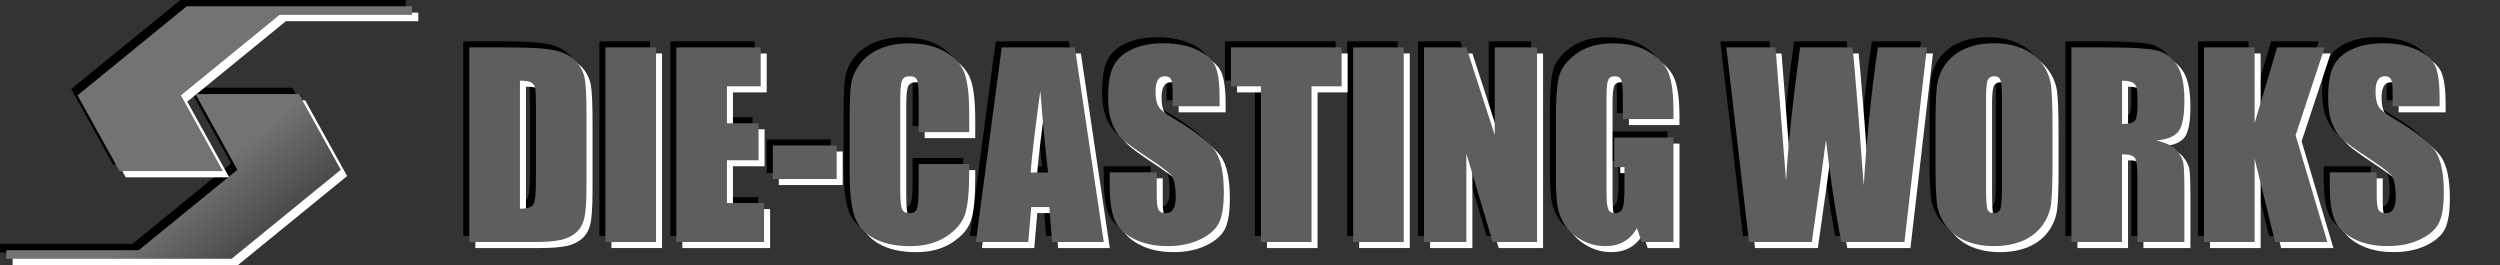 <?xml version="1.0" encoding="UTF-8"?>
<svg id="_レイヤー_2" data-name="レイヤー 2" xmlns="http://www.w3.org/2000/svg" xmlns:xlink="http://www.w3.org/1999/xlink" viewBox="0 0 830 88">
  <rect x="0" y="0" width="830" height="88" fill="#333333" stroke="none"/>
  <defs>
    <style>
      .cls-1 {
        fill: #fff;
      }

      .cls-2 {
        fill: url(#_名称未設定グラデーション_170);
      }

      .cls-3 {
        fill: #5e5e5e;
      }
    </style>
    <linearGradient id="_名称未設定グラデーション_170" data-name="名称未設定グラデーション 170" x1="45.3" y1="15.23" x2="93.58" y2="72.77" gradientUnits="userSpaceOnUse">
      <stop offset=".64" stop-color="#737373"/>
      <stop offset="1" stop-color="#4a4a4a"/>
    </linearGradient>
  </defs>
  <g>
    <path d="M153.82,13.74h12.57c8.11,0,13.6.37,16.46,1.12,2.86.75,5.03,1.97,6.52,3.67s2.42,3.6,2.79,5.69c.37,2.09.56,6.19.56,12.31v22.63c0,5.8-.27,9.68-.82,11.63-.55,1.96-1.5,3.49-2.85,4.59-1.36,1.1-3.03,1.88-5.03,2.31-2,.44-5,.66-9.02.66h-21.19V13.74ZM170.62,24.79v42.5c2.42,0,3.91-.49,4.47-1.46.56-.97.84-3.61.84-7.92v-25.1c0-2.93-.09-4.8-.28-5.63-.19-.83-.61-1.43-1.28-1.82-.67-.39-1.92-.58-3.75-.58Z"/>
    <path d="M215.8,13.74v64.61h-16.8V13.74h16.8Z"/>
    <path d="M222.54,13.74h28.01v12.93h-11.21v12.25h10.5v12.29h-10.5v14.21h12.33v12.93h-29.13V13.74Z"/>
    <path d="M275.77,46.3v11.13h-21.19v-11.13h21.19Z"/>
    <path d="M319.79,41.87h-16.8v-11.23c0-3.26-.18-5.3-.54-6.11s-1.15-1.21-2.38-1.21c-1.38,0-2.26.49-2.63,1.48-.37.98-.56,3.11-.56,6.38v30.01c0,3.14.19,5.19.56,6.15.37.96,1.21,1.44,2.51,1.44s2.07-.48,2.45-1.44c.38-.96.58-3.21.58-6.76v-8.12h16.8v2.52c0,6.69-.47,11.43-1.42,14.23-.94,2.8-3.03,5.25-6.26,7.35-3.23,2.1-7.22,3.16-11.95,3.16s-8.98-.89-12.17-2.67c-3.19-1.78-5.31-4.25-6.34-7.4-1.04-3.15-1.56-7.89-1.56-14.23v-18.88c0-4.65.16-8.15.48-10.47.32-2.33,1.27-4.57,2.85-6.72s3.78-3.85,6.58-5.09c2.81-1.24,6.03-1.86,9.68-1.86,4.95,0,9.03.96,12.25,2.87,3.22,1.91,5.33,4.3,6.34,7.15,1.01,2.86,1.52,7.3,1.52,13.33v6.14Z"/>
    <path d="M354.85,13.74l9.61,64.61h-17.17l-.9-11.61h-6.01l-1.01,11.61h-17.37l8.57-64.61h24.28ZM345.95,55.28c-.85-7.32-1.7-16.36-2.56-27.13-1.71,12.37-2.79,21.42-3.22,27.13h5.78Z"/>
    <path d="M402.91,33.29h-15.6v-4.79c0-2.24-.2-3.66-.6-4.27-.4-.61-1.06-.92-2-.92-1.01,0-1.78.41-2.29,1.24s-.78,2.08-.78,3.75c0,2.16.29,3.78.88,4.87.56,1.09,2.14,2.41,4.75,3.95,7.48,4.44,12.19,8.08,14.13,10.93s2.91,7.44,2.91,13.77c0,4.6-.54,7.99-1.62,10.18-1.08,2.18-3.16,4.01-6.25,5.49-3.09,1.48-6.68,2.21-10.77,2.21-4.5,0-8.33-.85-11.51-2.55s-5.26-3.87-6.25-6.5c-.98-2.63-1.48-6.37-1.48-11.21v-4.23h15.6v7.86c0,2.42.22,3.98.66,4.67.44.69,1.22,1.04,2.33,1.04s1.95-.44,2.49-1.32c.54-.88.82-2.18.82-3.91,0-3.8-.52-6.29-1.56-7.46-1.06-1.17-3.69-3.13-7.86-5.87-4.18-2.77-6.94-4.78-8.3-6.03-1.36-1.25-2.48-2.98-3.37-5.19-.89-2.21-1.34-5.03-1.34-8.46,0-4.95.63-8.57,1.9-10.86,1.26-2.29,3.31-4.08,6.13-5.37,2.82-1.29,6.22-1.94,10.22-1.94,4.36,0,8.08.71,11.15,2.12,3.07,1.41,5.11,3.19,6.11,5.33,1,2.14,1.5,5.78,1.5,10.91v2.55Z"/>
    <path d="M443.41,13.74v12.93h-9.98v51.68h-16.8V26.67h-9.94v-12.93h36.71Z"/>
    <path d="M464.04,13.74v64.61h-16.8V13.74h16.8Z"/>
    <path d="M508.3,13.74v64.61h-14.73l-8.74-29.37v29.37h-14.05V13.74h14.05l9.42,29.09V13.74h14.05Z"/>
    <path d="M553.59,37.52h-16.8v-5.87c0-3.7-.16-6.01-.48-6.94-.32-.93-1.08-1.4-2.27-1.4-1.04,0-1.74.4-2.12,1.2-.37.8-.56,2.85-.56,6.15v31.01c0,2.9.19,4.81.56,5.73.37.92,1.12,1.38,2.24,1.38,1.22,0,2.05-.52,2.49-1.56.44-1.04.66-3.06.66-6.07v-7.66h-3.39v-9.82h19.67v34.68h-10.56l-1.55-4.63c-1.14,2-2.59,3.49-4.33,4.49s-3.8,1.5-6.17,1.5c-2.82,0-5.47-.68-7.93-2.05-2.46-1.37-4.33-3.07-5.61-5.09s-2.08-4.14-2.4-6.37c-.32-2.22-.48-5.55-.48-10v-19.19c0-6.17.33-10.66,1-13.45.66-2.79,2.57-5.35,5.73-7.68,3.15-2.33,7.23-3.49,12.23-3.49s9,1.01,12.25,3.03c3.25,2.02,5.36,4.42,6.34,7.2.98,2.78,1.48,6.82,1.48,12.11v2.79Z"/>
    <path d="M637.75,13.74l-7.48,64.61h-20.97c-1.92-9.93-3.62-21.22-5.08-33.88-.67,5.43-2.23,16.72-4.69,33.88h-20.86l-7.52-64.61h16.32l1.78,22.54,1.72,21.79c.62-11.28,2.17-26.06,4.65-44.33h17.45c.23,1.89.84,8.99,1.83,21.31l1.86,24.58c.96-15.64,2.52-30.94,4.69-45.89h16.32Z"/>
    <path d="M679.45,51.57c0,6.49-.15,11.09-.46,13.79-.31,2.7-1.26,5.17-2.87,7.4-1.61,2.24-3.79,3.95-6.53,5.15-2.74,1.2-5.93,1.79-9.58,1.79s-6.56-.57-9.32-1.7c-2.75-1.13-4.97-2.83-6.64-5.09s-2.67-4.72-2.99-7.38c-.32-2.66-.48-7.32-.48-13.97v-11.05c0-6.49.15-11.09.46-13.79s1.26-5.17,2.87-7.4c1.61-2.24,3.78-3.95,6.52-5.15s5.93-1.8,9.58-1.8,6.56.57,9.32,1.7c2.75,1.13,4.97,2.83,6.64,5.09,1.68,2.26,2.67,4.72,2.99,7.38.32,2.66.48,7.32.48,13.97v11.05ZM662.65,30.34c0-3.01-.17-4.93-.5-5.77-.33-.84-1.02-1.26-2.06-1.26-.88,0-1.55.34-2.02,1.02-.46.68-.7,2.68-.7,6.01v30.17c0,3.75.15,6.07.46,6.94s1.02,1.32,2.13,1.32,1.88-.5,2.2-1.52c.32-1.01.48-3.42.48-7.22v-29.69Z"/>
    <path d="M685.72,13.74h11.89c7.93,0,13.29.31,16.1.92,2.81.61,5.09,2.17,6.86,4.69,1.77,2.51,2.65,6.52,2.65,12.03,0,5.03-.63,8.41-1.88,10.14-1.25,1.73-3.71,2.77-7.38,3.11,3.33.83,5.56,1.93,6.7,3.31,1.14,1.38,1.86,2.65,2.14,3.81.28,1.16.42,4.34.42,9.56v17.04h-15.6v-21.47c0-3.46-.27-5.6-.82-6.42-.55-.82-1.98-1.24-4.29-1.24v29.13h-16.8V13.74ZM702.52,24.79v14.37c1.89,0,3.21-.26,3.97-.78.76-.52,1.14-2.2,1.14-5.05v-3.55c0-2.05-.37-3.39-1.1-4.03s-2.07-.96-4.01-.96Z"/>
    <path d="M769.78,13.74l-9.64,29.17,10.55,35.44h-17.36l-6.8-27.69v27.69h-16.8V13.74h16.8v25.1l7.48-25.1h15.76Z"/>
    <path d="M807.95,33.29h-15.6v-4.79c0-2.24-.2-3.66-.6-4.27-.4-.61-1.06-.92-2-.92-1.01,0-1.78.41-2.29,1.24s-.78,2.08-.78,3.75c0,2.16.29,3.78.88,4.87.56,1.09,2.14,2.41,4.75,3.95,7.48,4.44,12.19,8.08,14.13,10.93s2.91,7.44,2.91,13.77c0,4.6-.54,7.99-1.62,10.18-1.08,2.18-3.16,4.01-6.25,5.49-3.09,1.48-6.68,2.21-10.77,2.21-4.5,0-8.33-.85-11.51-2.55s-5.26-3.87-6.25-6.5c-.98-2.63-1.48-6.37-1.48-11.21v-4.23h15.6v7.86c0,2.42.22,3.98.66,4.67.44.69,1.22,1.04,2.33,1.04s1.95-.44,2.49-1.32c.54-.88.82-2.18.82-3.91,0-3.8-.52-6.29-1.56-7.46-1.06-1.17-3.69-3.13-7.86-5.87-4.18-2.77-6.94-4.78-8.3-6.03-1.36-1.25-2.48-2.98-3.37-5.19-.89-2.21-1.34-5.03-1.34-8.46,0-4.95.63-8.57,1.9-10.86,1.26-2.29,3.31-4.08,6.13-5.37,2.82-1.29,6.22-1.94,10.22-1.94,4.36,0,8.08.71,11.15,2.12,3.07,1.41,5.11,3.19,6.11,5.33,1,2.14,1.5,5.78,1.5,10.91v2.55Z"/>
  </g>
  <g>
    <path class="cls-1" d="M157.82,17.74h12.57c8.11,0,13.6.37,16.46,1.12,2.86.75,5.03,1.97,6.52,3.67s2.42,3.6,2.79,5.69c.37,2.09.56,6.19.56,12.31v22.63c0,5.8-.27,9.68-.82,11.63-.55,1.96-1.5,3.49-2.85,4.59-1.36,1.1-3.03,1.88-5.03,2.31-2,.44-5,.66-9.02.66h-21.19V17.74ZM174.62,28.79v42.5c2.42,0,3.91-.49,4.47-1.46.56-.97.84-3.61.84-7.92v-25.1c0-2.93-.09-4.8-.28-5.63-.19-.83-.61-1.43-1.28-1.82-.67-.39-1.92-.58-3.75-.58Z"/>
    <path class="cls-1" d="M219.8,17.74v64.61h-16.8V17.74h16.8Z"/>
    <path class="cls-1" d="M226.54,17.74h28.01v12.93h-11.21v12.25h10.5v12.29h-10.5v14.21h12.33v12.93h-29.13V17.74Z"/>
    <path class="cls-1" d="M279.77,50.3v11.13h-21.19v-11.13h21.19Z"/>
    <path class="cls-1" d="M323.79,45.87h-16.8v-11.23c0-3.26-.18-5.3-.54-6.11s-1.15-1.21-2.38-1.21c-1.38,0-2.26.49-2.63,1.48-.37.98-.56,3.11-.56,6.38v30.01c0,3.14.19,5.19.56,6.15.37.96,1.21,1.44,2.51,1.44s2.07-.48,2.45-1.44c.38-.96.58-3.21.58-6.76v-8.12h16.8v2.52c0,6.69-.47,11.43-1.42,14.23-.94,2.8-3.03,5.25-6.26,7.35-3.23,2.1-7.22,3.16-11.95,3.16s-8.98-.89-12.17-2.67c-3.19-1.78-5.31-4.25-6.34-7.4-1.04-3.15-1.56-7.89-1.56-14.23v-18.88c0-4.65.16-8.15.48-10.47.32-2.33,1.27-4.57,2.85-6.72s3.78-3.85,6.58-5.09c2.81-1.24,6.03-1.86,9.68-1.86,4.95,0,9.03.96,12.25,2.87,3.22,1.91,5.33,4.3,6.34,7.15,1.01,2.86,1.52,7.3,1.52,13.33v6.14Z"/>
    <path class="cls-1" d="M358.85,17.74l9.61,64.61h-17.17l-.9-11.61h-6.01l-1.01,11.61h-17.37l8.57-64.61h24.28ZM349.95,59.28c-.85-7.32-1.7-16.36-2.56-27.13-1.71,12.37-2.79,21.42-3.22,27.13h5.78Z"/>
    <path class="cls-1" d="M406.91,37.29h-15.6v-4.79c0-2.24-.2-3.66-.6-4.27-.4-.61-1.06-.92-2-.92-1.01,0-1.78.41-2.29,1.24s-.78,2.08-.78,3.75c0,2.16.29,3.78.88,4.87.56,1.09,2.14,2.41,4.75,3.95,7.48,4.44,12.19,8.08,14.13,10.93s2.91,7.44,2.91,13.77c0,4.6-.54,7.99-1.62,10.18-1.08,2.18-3.16,4.01-6.25,5.49-3.09,1.48-6.68,2.21-10.77,2.21-4.5,0-8.33-.85-11.51-2.55s-5.26-3.87-6.25-6.5c-.98-2.63-1.48-6.37-1.48-11.21v-4.23h15.6v7.86c0,2.42.22,3.98.66,4.67.44.69,1.22,1.04,2.33,1.04s1.95-.44,2.49-1.32c.54-.88.82-2.18.82-3.91,0-3.8-.52-6.29-1.56-7.46-1.06-1.17-3.69-3.13-7.86-5.87-4.18-2.77-6.94-4.78-8.3-6.03-1.36-1.25-2.48-2.98-3.37-5.19-.89-2.21-1.34-5.03-1.34-8.46,0-4.95.63-8.57,1.9-10.86,1.26-2.29,3.31-4.08,6.13-5.37,2.82-1.29,6.22-1.94,10.22-1.94,4.36,0,8.08.71,11.15,2.12,3.07,1.41,5.11,3.19,6.11,5.33,1,2.14,1.5,5.78,1.5,10.91v2.55Z"/>
    <path class="cls-1" d="M447.41,17.74v12.93h-9.98v51.68h-16.8V30.67h-9.94v-12.93h36.71Z"/>
    <path class="cls-1" d="M468.04,17.74v64.61h-16.8V17.74h16.8Z"/>
    <path class="cls-1" d="M512.3,17.74v64.61h-14.73l-8.74-29.37v29.37h-14.05V17.74h14.05l9.42,29.09v-29.09h14.05Z"/>
    <path class="cls-1" d="M557.59,41.52h-16.8v-5.87c0-3.7-.16-6.01-.48-6.94-.32-.93-1.08-1.4-2.27-1.4-1.04,0-1.74.4-2.12,1.2-.37.8-.56,2.85-.56,6.15v31.01c0,2.9.19,4.81.56,5.73.37.92,1.12,1.38,2.24,1.38,1.22,0,2.05-.52,2.49-1.56.44-1.04.66-3.06.66-6.07v-7.66h-3.39v-9.82h19.67v34.68h-10.56l-1.55-4.63c-1.14,2-2.59,3.49-4.33,4.49s-3.8,1.5-6.17,1.5c-2.82,0-5.47-.68-7.93-2.05-2.46-1.37-4.33-3.07-5.61-5.09s-2.08-4.14-2.4-6.37c-.32-2.22-.48-5.55-.48-10v-19.19c0-6.17.33-10.66,1-13.45.66-2.79,2.57-5.35,5.73-7.68,3.15-2.33,7.23-3.49,12.23-3.49s9,1.01,12.25,3.03c3.25,2.02,5.36,4.42,6.34,7.2.98,2.78,1.48,6.82,1.48,12.11v2.79Z"/>
    <path class="cls-1" d="M641.75,17.74l-7.48,64.61h-20.97c-1.92-9.93-3.62-21.22-5.08-33.88-.67,5.43-2.23,16.72-4.69,33.88h-20.86l-7.52-64.61h16.32l1.78,22.54,1.72,21.79c.62-11.28,2.17-26.06,4.65-44.33h17.45c.23,1.89.84,8.99,1.83,21.31l1.86,24.58c.96-15.64,2.52-30.94,4.69-45.89h16.32Z"/>
    <path class="cls-1" d="M683.45,55.57c0,6.49-.15,11.09-.46,13.79-.31,2.7-1.26,5.17-2.87,7.4-1.61,2.24-3.79,3.95-6.53,5.15-2.74,1.2-5.93,1.79-9.58,1.79s-6.56-.57-9.32-1.7c-2.75-1.13-4.97-2.83-6.64-5.09s-2.67-4.72-2.99-7.38c-.32-2.66-.48-7.32-.48-13.97v-11.05c0-6.49.15-11.09.46-13.79s1.26-5.17,2.87-7.4c1.61-2.24,3.78-3.95,6.52-5.15s5.93-1.8,9.58-1.8,6.56.57,9.32,1.7c2.75,1.13,4.97,2.83,6.64,5.09,1.68,2.26,2.67,4.72,2.99,7.38.32,2.66.48,7.32.48,13.97v11.05ZM666.65,34.34c0-3.01-.17-4.93-.5-5.77-.33-.84-1.02-1.26-2.06-1.26-.88,0-1.55.34-2.02,1.02-.46.68-.7,2.68-.7,6.01v30.17c0,3.75.15,6.07.46,6.94s1.02,1.32,2.13,1.32,1.88-.5,2.2-1.52c.32-1.01.48-3.42.48-7.22v-29.69Z"/>
    <path class="cls-1" d="M689.72,17.74h11.89c7.93,0,13.29.31,16.1.92,2.81.61,5.09,2.17,6.86,4.69,1.77,2.51,2.65,6.52,2.65,12.03,0,5.03-.63,8.41-1.88,10.14-1.25,1.73-3.71,2.77-7.38,3.11,3.33.83,5.56,1.93,6.7,3.31,1.14,1.38,1.86,2.65,2.14,3.81.28,1.16.42,4.34.42,9.56v17.04h-15.6v-21.47c0-3.46-.27-5.6-.82-6.42-.55-.82-1.98-1.24-4.29-1.24v29.13h-16.8V17.74ZM706.52,28.79v14.37c1.89,0,3.21-.26,3.97-.78.76-.52,1.14-2.2,1.14-5.05v-3.55c0-2.05-.37-3.39-1.1-4.03s-2.07-.96-4.01-.96Z"/>
    <path class="cls-1" d="M773.78,17.74l-9.64,29.17,10.55,35.44h-17.36l-6.8-27.69v27.69h-16.8V17.74h16.8v25.1l7.48-25.1h15.76Z"/>
    <path class="cls-1" d="M811.95,37.29h-15.6v-4.79c0-2.24-.2-3.66-.6-4.27-.4-.61-1.06-.92-2-.92-1.01,0-1.78.41-2.29,1.24s-.78,2.08-.78,3.75c0,2.16.29,3.78.88,4.87.56,1.09,2.14,2.41,4.75,3.95,7.48,4.44,12.19,8.08,14.13,10.93s2.91,7.44,2.91,13.77c0,4.6-.54,7.99-1.62,10.18-1.08,2.18-3.16,4.01-6.25,5.49-3.09,1.48-6.68,2.21-10.77,2.21-4.5,0-8.33-.85-11.51-2.55s-5.26-3.87-6.25-6.5c-.98-2.63-1.48-6.37-1.48-11.21v-4.23h15.6v7.86c0,2.42.22,3.98.66,4.67.44.69,1.22,1.04,2.33,1.04s1.95-.44,2.49-1.32c.54-.88.82-2.18.82-3.91,0-3.8-.52-6.29-1.56-7.46-1.06-1.17-3.69-3.13-7.86-5.87-4.18-2.77-6.94-4.78-8.3-6.03-1.36-1.25-2.48-2.98-3.37-5.19-.89-2.21-1.34-5.03-1.34-8.46,0-4.95.63-8.57,1.9-10.86,1.26-2.29,3.31-4.08,6.13-5.37,2.82-1.29,6.22-1.94,10.22-1.94,4.36,0,8.08.71,11.15,2.12,3.07,1.41,5.11,3.19,6.11,5.33,1,2.14,1.5,5.78,1.5,10.91v2.55Z"/>
  </g>
  <g>
    <path class="cls-3" d="M155.82,15.74h12.57c8.11,0,13.6.37,16.46,1.12,2.86.75,5.03,1.97,6.52,3.67s2.42,3.6,2.79,5.69c.37,2.09.56,6.19.56,12.31v22.63c0,5.8-.27,9.68-.82,11.63-.55,1.96-1.5,3.49-2.85,4.59-1.36,1.1-3.03,1.88-5.03,2.31-2,.44-5,.66-9.02.66h-21.19V15.74ZM172.62,26.79v42.5c2.42,0,3.91-.49,4.47-1.46.56-.97.84-3.61.84-7.92v-25.1c0-2.93-.09-4.8-.28-5.63-.19-.83-.61-1.43-1.28-1.82-.67-.39-1.92-.58-3.75-.58Z"/>
    <path class="cls-3" d="M217.8,15.74v64.61h-16.8V15.74h16.8Z"/>
    <path class="cls-3" d="M224.54,15.74h28.01v12.93h-11.21v12.25h10.5v12.29h-10.5v14.21h12.33v12.93h-29.13V15.74Z"/>
    <path class="cls-3" d="M277.77,48.3v11.13h-21.19v-11.13h21.19Z"/>
    <path class="cls-3" d="M321.79,43.87h-16.8v-11.23c0-3.26-.18-5.3-.54-6.11s-1.15-1.21-2.38-1.21c-1.38,0-2.26.49-2.63,1.48-.37.98-.56,3.11-.56,6.38v30.01c0,3.14.19,5.19.56,6.15.37.96,1.21,1.44,2.51,1.44s2.07-.48,2.45-1.44c.38-.96.58-3.21.58-6.76v-8.12h16.8v2.52c0,6.69-.47,11.43-1.42,14.23-.94,2.8-3.03,5.25-6.26,7.35-3.23,2.1-7.22,3.16-11.95,3.16s-8.98-.89-12.17-2.67c-3.19-1.78-5.31-4.25-6.34-7.4-1.04-3.15-1.56-7.89-1.56-14.23v-18.88c0-4.65.16-8.15.48-10.47.32-2.33,1.27-4.57,2.85-6.72s3.78-3.85,6.58-5.09c2.81-1.24,6.03-1.86,9.68-1.86,4.95,0,9.03.96,12.25,2.87,3.22,1.91,5.33,4.3,6.34,7.15,1.01,2.86,1.52,7.3,1.52,13.33v6.14Z"/>
    <path class="cls-3" d="M356.85,15.74l9.61,64.61h-17.17l-.9-11.61h-6.01l-1.01,11.61h-17.37l8.57-64.61h24.28ZM347.95,57.28c-.85-7.32-1.7-16.36-2.56-27.13-1.71,12.37-2.79,21.42-3.22,27.13h5.78Z"/>
    <path class="cls-3" d="M404.91,35.29h-15.6v-4.79c0-2.24-.2-3.66-.6-4.27-.4-.61-1.06-.92-2-.92-1.01,0-1.78.41-2.29,1.24s-.78,2.08-.78,3.75c0,2.16.29,3.78.88,4.87.56,1.09,2.14,2.41,4.75,3.95,7.48,4.44,12.19,8.08,14.13,10.93s2.91,7.44,2.91,13.77c0,4.6-.54,7.99-1.62,10.18-1.08,2.18-3.16,4.01-6.25,5.49-3.09,1.48-6.68,2.21-10.77,2.21-4.5,0-8.33-.85-11.51-2.55s-5.26-3.87-6.25-6.5c-.98-2.63-1.48-6.37-1.48-11.21v-4.23h15.6v7.86c0,2.42.22,3.98.66,4.67.44.69,1.22,1.04,2.33,1.04s1.95-.44,2.49-1.32c.54-.88.82-2.18.82-3.91,0-3.8-.52-6.29-1.56-7.46-1.06-1.17-3.69-3.13-7.86-5.87-4.18-2.77-6.94-4.78-8.3-6.03-1.36-1.25-2.48-2.98-3.37-5.19-.89-2.21-1.34-5.03-1.34-8.46,0-4.95.63-8.57,1.9-10.86,1.26-2.29,3.31-4.08,6.13-5.37,2.82-1.29,6.22-1.94,10.22-1.94,4.36,0,8.08.71,11.15,2.12,3.07,1.41,5.11,3.19,6.11,5.33,1,2.14,1.5,5.78,1.5,10.91v2.55Z"/>
    <path class="cls-3" d="M445.41,15.74v12.93h-9.98v51.68h-16.8V28.67h-9.94v-12.93h36.71Z"/>
    <path class="cls-3" d="M466.04,15.74v64.61h-16.8V15.74h16.8Z"/>
    <path class="cls-3" d="M510.3,15.74v64.61h-14.73l-8.74-29.37v29.37h-14.05V15.74h14.05l9.42,29.09V15.74h14.05Z"/>
    <path class="cls-3" d="M555.59,39.52h-16.8v-5.87c0-3.7-.16-6.01-.48-6.94-.32-.93-1.08-1.4-2.27-1.4-1.04,0-1.74.4-2.12,1.2-.37.8-.56,2.85-.56,6.15v31.01c0,2.9.19,4.81.56,5.73.37.92,1.12,1.38,2.24,1.38,1.22,0,2.05-.52,2.49-1.56.44-1.04.66-3.06.66-6.07v-7.66h-3.39v-9.82h19.67v34.68h-10.56l-1.55-4.63c-1.14,2-2.59,3.49-4.33,4.49s-3.8,1.5-6.17,1.5c-2.82,0-5.47-.68-7.93-2.05-2.46-1.37-4.33-3.07-5.61-5.09s-2.08-4.14-2.4-6.37c-.32-2.22-.48-5.55-.48-10v-19.19c0-6.17.33-10.66,1-13.45.66-2.79,2.57-5.35,5.73-7.68,3.15-2.33,7.23-3.49,12.23-3.49s9,1.01,12.25,3.03c3.25,2.02,5.36,4.42,6.34,7.2.98,2.78,1.48,6.82,1.48,12.11v2.79Z"/>
    <path class="cls-3" d="M639.75,15.74l-7.48,64.61h-20.97c-1.92-9.93-3.62-21.22-5.08-33.88-.67,5.43-2.23,16.72-4.69,33.88h-20.86l-7.52-64.61h16.32l1.78,22.54,1.72,21.79c.62-11.28,2.17-26.06,4.65-44.33h17.45c.23,1.89.84,8.99,1.83,21.31l1.86,24.58c.96-15.64,2.52-30.94,4.69-45.89h16.32Z"/>
    <path class="cls-3" d="M681.45,53.57c0,6.49-.15,11.09-.46,13.79-.31,2.7-1.26,5.17-2.87,7.4-1.61,2.24-3.79,3.95-6.53,5.15-2.74,1.2-5.93,1.79-9.58,1.79s-6.56-.57-9.32-1.7c-2.75-1.13-4.97-2.83-6.64-5.09s-2.67-4.72-2.99-7.38c-.32-2.66-.48-7.32-.48-13.97v-11.05c0-6.49.15-11.09.46-13.79s1.26-5.17,2.87-7.4c1.61-2.24,3.78-3.95,6.52-5.15s5.93-1.8,9.58-1.8,6.56.57,9.32,1.7c2.75,1.13,4.97,2.83,6.64,5.09,1.68,2.26,2.67,4.72,2.99,7.38.32,2.66.48,7.32.48,13.97v11.05ZM664.65,32.34c0-3.01-.17-4.93-.5-5.77-.33-.84-1.02-1.26-2.06-1.26-.88,0-1.55.34-2.02,1.02-.46.68-.7,2.68-.7,6.01v30.17c0,3.75.15,6.07.46,6.94s1.02,1.32,2.13,1.32,1.88-.5,2.2-1.52c.32-1.01.48-3.42.48-7.22v-29.69Z"/>
    <path class="cls-3" d="M687.72,15.74h11.89c7.93,0,13.29.31,16.1.92,2.81.61,5.09,2.17,6.86,4.69,1.77,2.51,2.65,6.52,2.65,12.03,0,5.03-.63,8.41-1.88,10.14-1.25,1.73-3.71,2.77-7.38,3.11,3.33.83,5.56,1.93,6.7,3.31,1.14,1.38,1.86,2.65,2.14,3.81.28,1.16.42,4.34.42,9.56v17.04h-15.6v-21.47c0-3.46-.27-5.6-.82-6.42-.55-.82-1.98-1.24-4.29-1.24v29.13h-16.8V15.74ZM704.52,26.79v14.37c1.89,0,3.21-.26,3.97-.78.76-.52,1.14-2.2,1.14-5.05v-3.55c0-2.05-.37-3.39-1.1-4.03s-2.07-.96-4.01-.96Z"/>
    <path class="cls-3" d="M771.78,15.74l-9.64,29.17,10.55,35.44h-17.36l-6.8-27.69v27.69h-16.8V15.74h16.8v25.1l7.48-25.1h15.76Z"/>
    <path class="cls-3" d="M809.95,35.29h-15.6v-4.79c0-2.24-.2-3.66-.6-4.27-.4-.61-1.06-.92-2-.92-1.01,0-1.78.41-2.29,1.24s-.78,2.08-.78,3.75c0,2.16.29,3.78.88,4.87.56,1.09,2.14,2.41,4.75,3.95,7.48,4.44,12.19,8.08,14.13,10.93s2.91,7.44,2.91,13.77c0,4.6-.54,7.99-1.62,10.18-1.08,2.18-3.16,4.01-6.25,5.49-3.09,1.48-6.68,2.21-10.77,2.21-4.5,0-8.33-.85-11.51-2.55s-5.26-3.87-6.25-6.5c-.98-2.63-1.48-6.37-1.48-11.21v-4.23h15.6v7.86c0,2.42.22,3.98.66,4.67.44.69,1.22,1.04,2.33,1.04s1.95-.44,2.49-1.32c.54-.88.82-2.18.82-3.91,0-3.8-.52-6.29-1.56-7.46-1.06-1.17-3.69-3.13-7.86-5.87-4.18-2.77-6.94-4.78-8.3-6.03-1.36-1.25-2.48-2.98-3.37-5.19-.89-2.21-1.34-5.03-1.34-8.46,0-4.95.63-8.57,1.9-10.86,1.26-2.29,3.31-4.08,6.13-5.37,2.82-1.29,6.22-1.94,10.22-1.94,4.36,0,8.08.71,11.15,2.12,3.07,1.41,5.11,3.19,6.11,5.33,1,2.14,1.5,5.78,1.5,10.91v2.55Z"/>
  </g>
  <path d="M74.81,83.81l36.24-29.55-13.93-25.14h-34.34l13.93,25.14-32.75,26.71H0v2.85h74.81ZM71.91,54.7l-13.93-25.14L90.73,2.85h43.96V0H59.88L23.64,29.55l13.93,25.14h34.34Z"/>
  <path class="cls-1" d="M79,88l36.24-29.55-13.93-25.14h-34.34l13.93,25.14-32.75,26.71H4.19v2.85h74.81ZM76.1,58.89l-13.93-25.14L94.92,7.04h43.96v-2.85h-74.81l-36.24,29.55,13.93,25.14h34.34Z"/>
  <path class="cls-2" d="M76.91,85.91l36.24-29.55-13.93-25.14h-34.34l13.93,25.14-32.75,26.71H2.1v2.85h74.81ZM74,56.79l-13.93-25.14L92.82,4.94h43.96v-2.85H61.98L25.74,31.65l13.93,25.14h34.34Z"/>
</svg>
